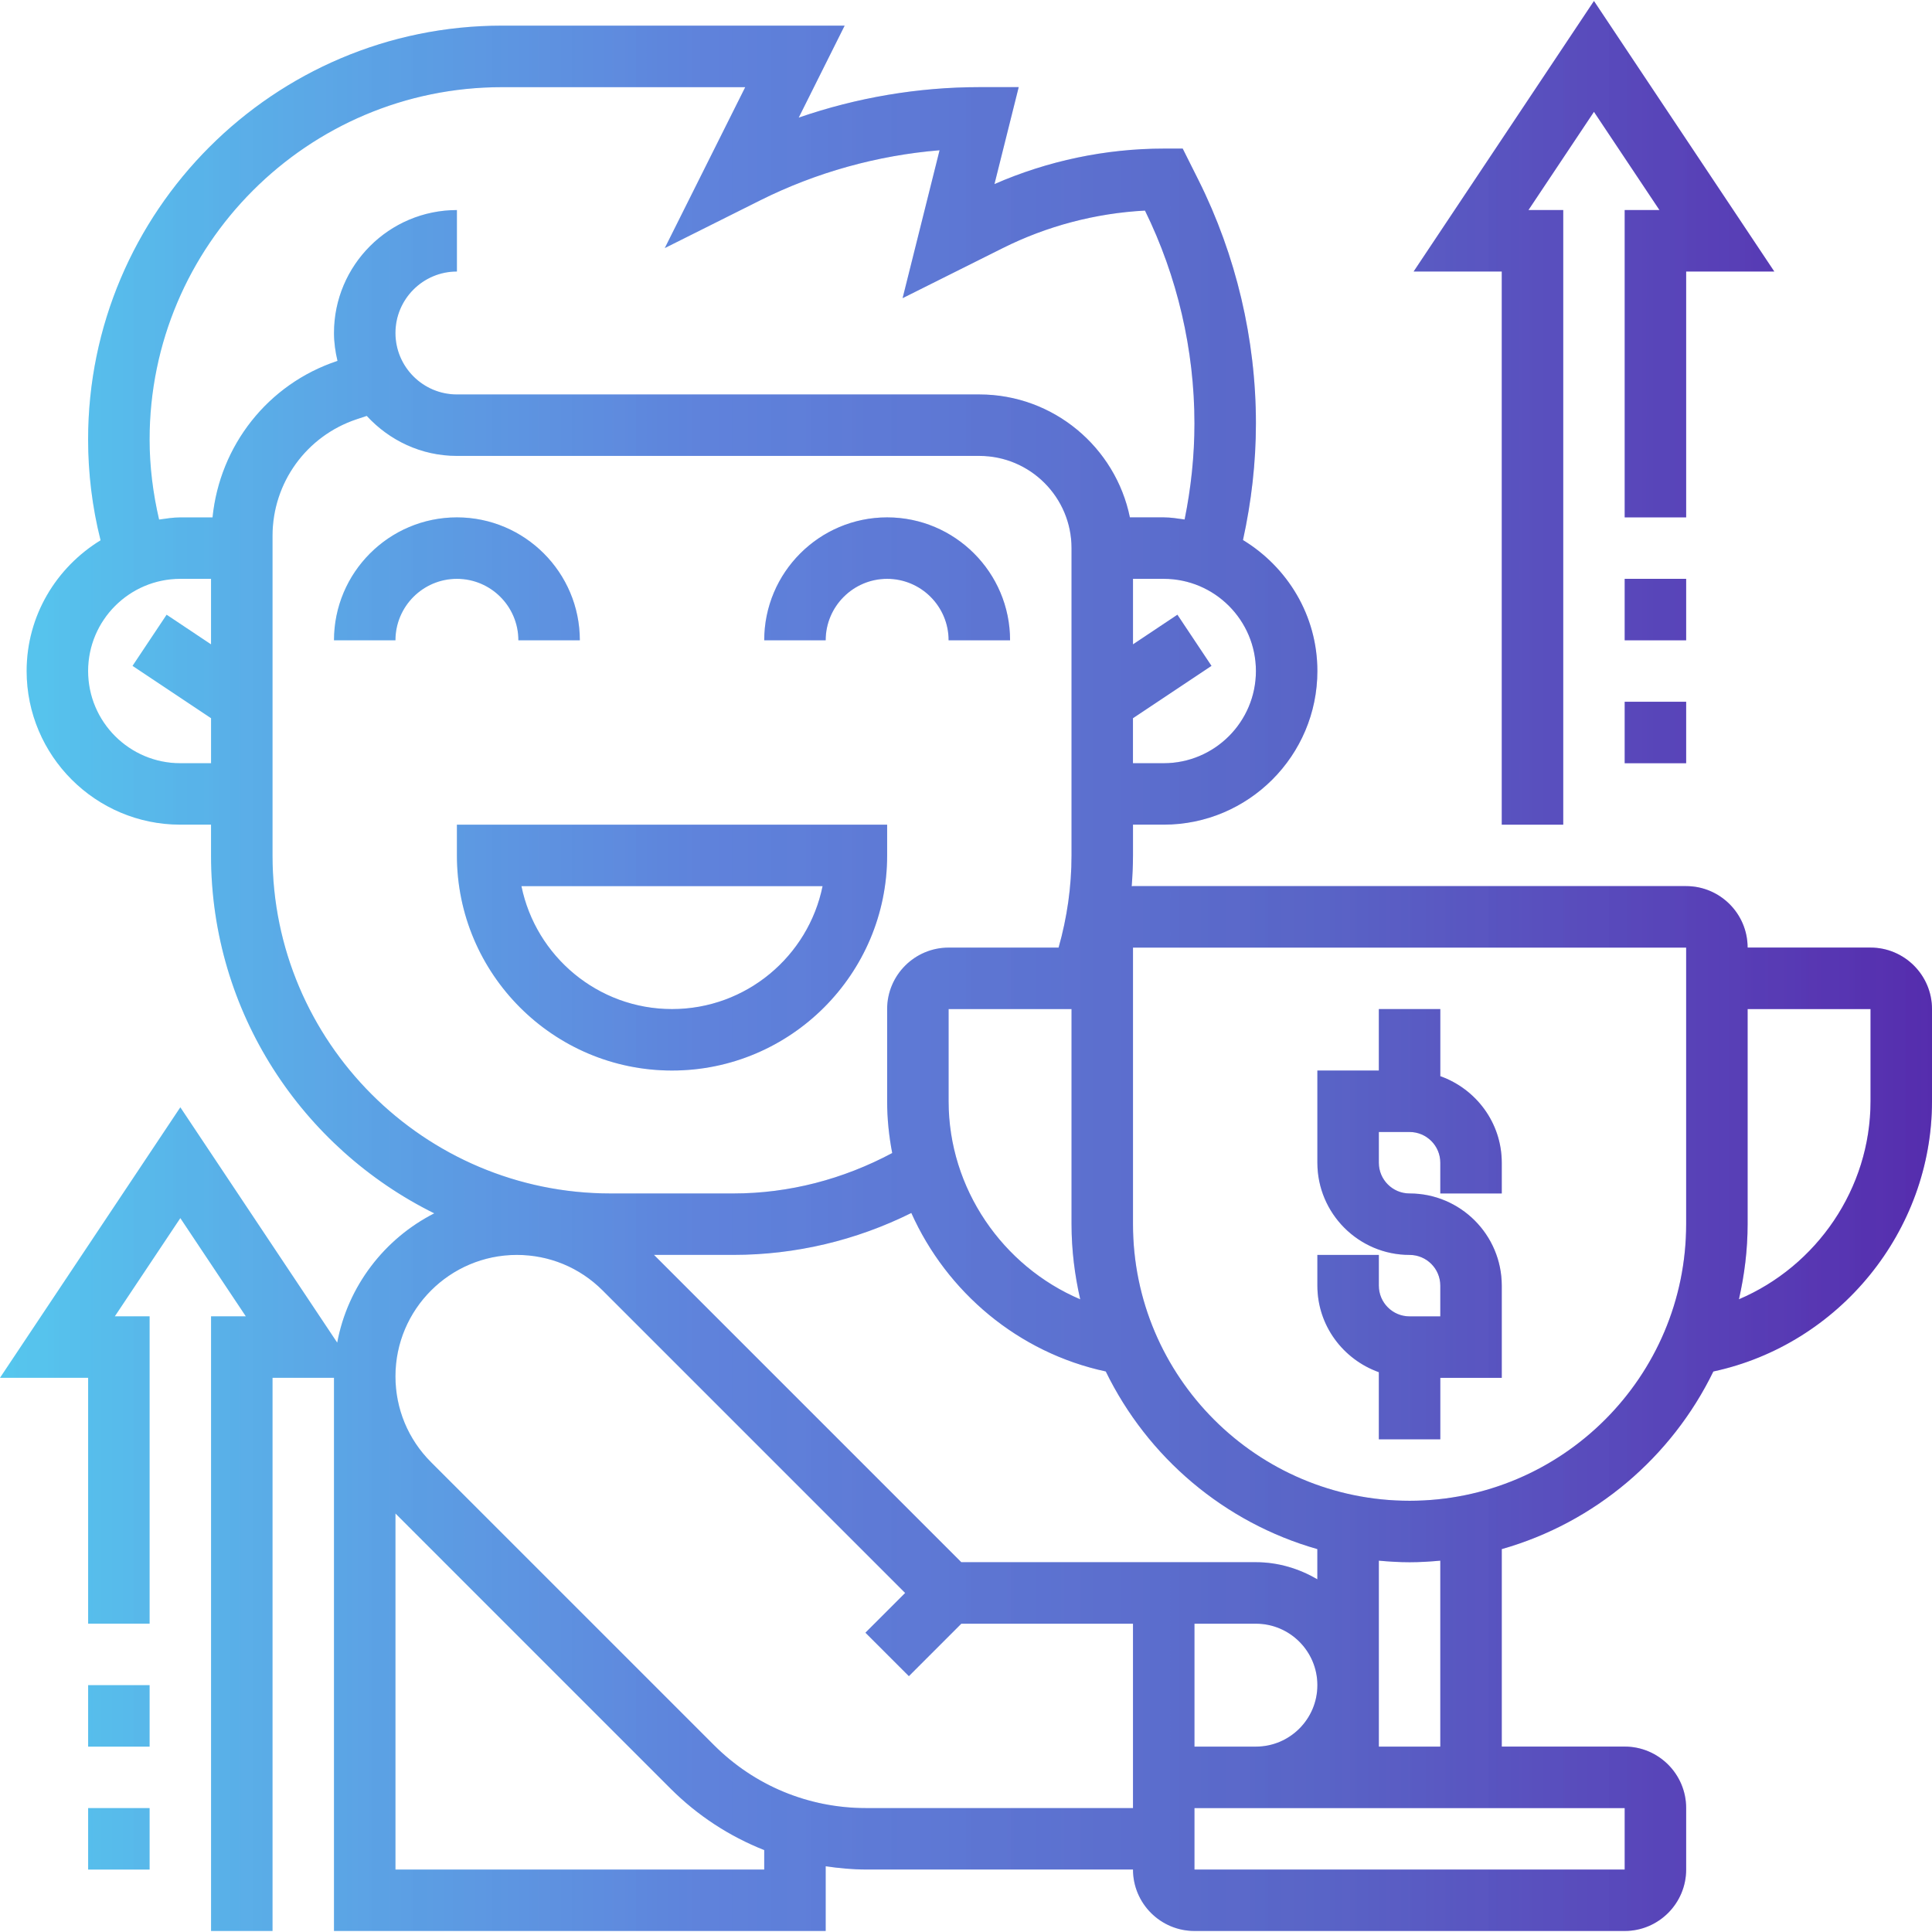 <?xml version="1.0" encoding="UTF-8"?> <svg xmlns="http://www.w3.org/2000/svg" width="512" height="512" viewBox="0 0 512 512" fill="none"> <path d="M349.119 340.71V332.566H365.407V340.71C365.407 345.206 369.056 348.854 373.551 348.854H381.695V340.71C381.695 336.215 378.047 332.566 373.551 332.566C360.081 332.566 349.119 321.604 349.119 308.134V283.702H365.407V267.414H381.695V285.2C391.15 288.572 397.983 297.531 397.983 308.134V316.278H381.695V308.134C381.695 303.639 378.047 299.99 373.551 299.99H365.407V308.134C365.407 312.63 369.056 316.278 373.551 316.278C387.021 316.278 397.983 327.24 397.983 340.71V365.142H381.695V381.431H365.407V363.644C355.952 360.264 349.119 351.314 349.119 340.71ZM512 267.414V291.846C512 326.312 487.372 356.306 454.055 363.457C442.995 386.17 422.676 403.517 397.983 410.529V462.863H430.56C439.542 462.863 446.848 470.168 446.848 479.151V495.439C446.848 504.422 439.542 511.727 430.56 511.727H316.543C307.56 511.727 300.255 504.422 300.255 495.439H229.507C225.883 495.439 222.333 495.089 218.814 494.584V511.727H88.51V365.134H72.221V511.727H55.933V348.846H65.152L47.789 322.81L30.426 348.846H39.645V430.287H23.357V365.134H0L47.789 293.45L89.365 355.818C92.166 340.824 101.89 328.266 115.084 321.547C80.105 304.249 55.925 268.277 55.925 226.685V218.541H47.781C25.328 218.541 7.061 200.274 7.061 177.821C7.061 163.129 14.961 150.343 26.655 143.185L26.623 143.062C24.44 134.373 23.349 125.422 23.349 116.464C23.349 55.994 72.547 6.796 133.017 6.796H223.839L211.664 31.171C227.032 25.861 243.295 23.092 259.535 23.092H269.967L263.541 48.787C277.622 42.622 293.015 39.38 308.399 39.38H313.432L317.61 47.728C327.57 67.632 332.831 89.939 332.831 112.213C332.831 122.596 331.634 132.964 329.402 143.119C341.162 150.27 349.119 163.08 349.119 177.821C349.119 200.274 330.852 218.541 308.399 218.541H300.255V226.685C300.255 229.43 300.116 232.15 299.913 234.862C300.027 234.862 300.141 234.83 300.255 234.83H446.848C455.831 234.83 463.136 242.135 463.136 251.118H495.712C504.695 251.126 512 258.431 512 267.414ZM316.543 462.871H332.831C341.814 462.871 349.119 455.566 349.119 446.583C349.119 437.6 341.814 430.295 332.831 430.295H316.543V462.871ZM349.119 410.529C324.426 403.509 304.099 386.162 293.039 363.448C269.845 358.472 250.894 342.404 241.512 321.45C226.926 328.706 210.825 332.558 194.374 332.558H173.313L254.754 413.999H332.823C338.784 413.999 344.298 415.725 349.111 418.527V410.529H349.119ZM251.39 267.414V291.846C251.39 314.991 265.691 335.563 286.271 344.334C284.806 337.917 283.967 331.271 283.967 324.422V267.414H251.39ZM332.831 177.829C332.831 164.359 321.869 153.397 308.399 153.397H300.255V170.76L312.023 162.909L321.055 176.461L300.247 190.33V202.261H308.391C321.869 202.261 332.831 191.3 332.831 177.829ZM55.933 202.261V190.33L35.125 176.461L44.157 162.909L55.925 170.76V153.397H47.781C34.311 153.397 23.349 164.359 23.349 177.829C23.349 191.3 34.311 202.261 47.781 202.261H55.933ZM89.348 95.672L89.438 95.64C88.876 93.253 88.51 90.794 88.51 88.245C88.51 70.279 103.12 55.669 121.086 55.669V71.957C112.103 71.957 104.798 79.262 104.798 88.245C104.798 97.228 112.103 104.533 121.086 104.533H259.535C279.194 104.533 295.645 118.549 299.432 137.109H308.399C310.296 137.109 312.104 137.419 313.937 137.671C315.639 129.291 316.543 120.756 316.543 112.221C316.543 92.749 312.007 73.268 303.431 55.807C290.368 56.491 277.443 59.895 265.757 65.743L239.199 79.018L248.996 39.82C232.504 41.172 216.249 45.7 201.459 53.095L176.172 65.743L197.493 23.101H133.025C81.538 23.101 39.645 64.993 39.645 116.48C39.645 123.623 40.541 130.74 42.162 137.687C44.019 137.427 45.859 137.117 47.789 137.117H56.324C58.238 118.117 70.943 101.805 89.348 95.672ZM161.806 316.278H194.382C209.155 316.278 223.53 312.467 236.446 305.569C235.583 301.106 235.102 296.521 235.102 291.846V267.414C235.102 258.431 242.408 251.126 251.39 251.126H280.538C282.778 243.218 283.967 235.033 283.967 226.694V145.253C283.967 131.783 273.005 120.821 259.535 120.821H121.086C111.614 120.821 103.153 116.692 97.191 110.217L94.495 111.113C81.172 115.56 72.221 127.971 72.221 142.02V226.685C72.221 276.087 112.412 316.278 161.806 316.278ZM202.526 490.292C193.34 486.652 184.886 481.179 177.687 473.979L104.798 401.09V495.447H202.526V490.292ZM300.255 479.159V430.295H254.762L240.86 444.197L229.345 432.681L239.875 422.151L159.713 341.989C153.637 335.913 145.559 332.566 136.967 332.566C119.229 332.566 104.798 346.997 104.798 364.735C104.798 373.327 108.145 381.406 114.22 387.482L189.203 462.464C199.969 473.23 214.286 479.159 229.507 479.159H300.255ZM430.56 479.159H316.543V495.447H430.56V479.159ZM381.695 413.591C379.008 413.836 376.304 414.007 373.551 414.007C370.798 414.007 368.095 413.836 365.407 413.591V462.871H381.695V413.591ZM446.848 251.126H300.255V324.422C300.255 364.841 333.132 397.719 373.551 397.719C413.97 397.719 446.848 364.841 446.848 324.422V251.126ZM495.712 267.414H463.136V324.422C463.136 331.271 462.289 337.917 460.831 344.326C481.419 335.571 495.712 315.008 495.712 291.846V267.414ZM137.374 169.685H153.662C153.662 151.719 139.051 137.109 121.086 137.109C103.12 137.109 88.51 151.719 88.51 169.685H104.798C104.798 160.702 112.103 153.397 121.086 153.397C130.069 153.397 137.374 160.702 137.374 169.685ZM235.102 153.397C244.085 153.397 251.39 160.702 251.39 169.685H267.679C267.679 151.719 253.068 137.109 235.102 137.109C217.137 137.109 202.526 151.719 202.526 169.685H218.814C218.814 160.702 226.128 153.397 235.102 153.397ZM178.094 283.702C146.666 283.702 121.086 258.121 121.086 226.694V218.55H235.102V226.694C235.102 258.121 209.53 283.702 178.094 283.702ZM178.094 267.414C197.762 267.414 214.213 253.398 217.992 234.838H138.188C141.983 253.398 158.426 267.414 178.094 267.414ZM23.357 495.447H39.645V479.159H23.357V495.447ZM23.357 462.871H39.645V446.583H23.357V462.871ZM446.848 71.957H470.205L422.415 0.265L374.626 71.957H397.983V218.55H414.271V55.669H405.052L422.415 29.632L439.779 55.669H430.56V137.109H446.848V71.957ZM430.56 202.261H446.848V185.973H430.56V202.261ZM446.848 153.397H430.56V169.685H446.848V153.397Z" fill="url(#paint0_linear)"></path> <path d="M349.119 340.71V332.566H365.407V340.71C365.407 345.206 369.056 348.854 373.551 348.854H381.695V340.71C381.695 336.215 378.047 332.566 373.551 332.566C360.081 332.566 349.119 321.604 349.119 308.134V283.702H365.407V267.414H381.695V285.2C391.15 288.572 397.983 297.531 397.983 308.134V316.278H381.695V308.134C381.695 303.639 378.047 299.99 373.551 299.99H365.407V308.134C365.407 312.63 369.056 316.278 373.551 316.278C387.021 316.278 397.983 327.24 397.983 340.71V365.142H381.695V381.431H365.407V363.644C355.952 360.264 349.119 351.314 349.119 340.71ZM512 267.414V291.846C512 326.312 487.372 356.306 454.055 363.457C442.995 386.17 422.676 403.517 397.983 410.529V462.863H430.56C439.542 462.863 446.848 470.168 446.848 479.151V495.439C446.848 504.422 439.542 511.727 430.56 511.727H316.543C307.56 511.727 300.255 504.422 300.255 495.439H229.507C225.883 495.439 222.333 495.089 218.814 494.584V511.727H88.51V365.134H72.221V511.727H55.933V348.846H65.152L47.789 322.81L30.426 348.846H39.645V430.287H23.357V365.134H0L47.789 293.45L89.365 355.818C92.166 340.824 101.89 328.266 115.084 321.547C80.105 304.249 55.925 268.277 55.925 226.685V218.541H47.781C25.328 218.541 7.061 200.274 7.061 177.821C7.061 163.129 14.961 150.343 26.655 143.185L26.623 143.062C24.44 134.373 23.349 125.422 23.349 116.464C23.349 55.994 72.547 6.796 133.017 6.796H223.839L211.664 31.171C227.032 25.861 243.295 23.092 259.535 23.092H269.967L263.541 48.787C277.622 42.622 293.015 39.38 308.399 39.38H313.432L317.61 47.728C327.57 67.632 332.831 89.939 332.831 112.213C332.831 122.596 331.634 132.964 329.402 143.119C341.162 150.27 349.119 163.08 349.119 177.821C349.119 200.274 330.852 218.541 308.399 218.541H300.255V226.685C300.255 229.43 300.116 232.15 299.913 234.862C300.027 234.862 300.141 234.83 300.255 234.83H446.848C455.831 234.83 463.136 242.135 463.136 251.118H495.712C504.695 251.126 512 258.431 512 267.414ZM316.543 462.871H332.831C341.814 462.871 349.119 455.566 349.119 446.583C349.119 437.6 341.814 430.295 332.831 430.295H316.543V462.871ZM349.119 410.529C324.426 403.509 304.099 386.162 293.039 363.448C269.845 358.472 250.894 342.404 241.512 321.45C226.926 328.706 210.825 332.558 194.374 332.558H173.313L254.754 413.999H332.823C338.784 413.999 344.298 415.725 349.111 418.527V410.529H349.119ZM251.39 267.414V291.846C251.39 314.991 265.691 335.563 286.271 344.334C284.806 337.917 283.967 331.271 283.967 324.422V267.414H251.39ZM332.831 177.829C332.831 164.359 321.869 153.397 308.399 153.397H300.255V170.76L312.023 162.909L321.055 176.461L300.247 190.33V202.261H308.391C321.869 202.261 332.831 191.3 332.831 177.829ZM55.933 202.261V190.33L35.125 176.461L44.157 162.909L55.925 170.76V153.397H47.781C34.311 153.397 23.349 164.359 23.349 177.829C23.349 191.3 34.311 202.261 47.781 202.261H55.933ZM89.348 95.672L89.438 95.64C88.876 93.253 88.51 90.794 88.51 88.245C88.51 70.279 103.12 55.669 121.086 55.669V71.957C112.103 71.957 104.798 79.262 104.798 88.245C104.798 97.228 112.103 104.533 121.086 104.533H259.535C279.194 104.533 295.645 118.549 299.432 137.109H308.399C310.296 137.109 312.104 137.419 313.937 137.671C315.639 129.291 316.543 120.756 316.543 112.221C316.543 92.749 312.007 73.268 303.431 55.807C290.368 56.491 277.443 59.895 265.757 65.743L239.199 79.018L248.996 39.82C232.504 41.172 216.249 45.7 201.459 53.095L176.172 65.743L197.493 23.101H133.025C81.538 23.101 39.645 64.993 39.645 116.48C39.645 123.623 40.541 130.74 42.162 137.687C44.019 137.427 45.859 137.117 47.789 137.117H56.324C58.238 118.117 70.943 101.805 89.348 95.672ZM161.806 316.278H194.382C209.155 316.278 223.53 312.467 236.446 305.569C235.583 301.106 235.102 296.521 235.102 291.846V267.414C235.102 258.431 242.408 251.126 251.39 251.126H280.538C282.778 243.218 283.967 235.033 283.967 226.694V145.253C283.967 131.783 273.005 120.821 259.535 120.821H121.086C111.614 120.821 103.153 116.692 97.191 110.217L94.495 111.113C81.172 115.56 72.221 127.971 72.221 142.02V226.685C72.221 276.087 112.412 316.278 161.806 316.278ZM202.526 490.292C193.34 486.652 184.886 481.179 177.687 473.979L104.798 401.09V495.447H202.526V490.292ZM300.255 479.159V430.295H254.762L240.86 444.197L229.345 432.681L239.875 422.151L159.713 341.989C153.637 335.913 145.559 332.566 136.967 332.566C119.229 332.566 104.798 346.997 104.798 364.735C104.798 373.327 108.145 381.406 114.22 387.482L189.203 462.464C199.969 473.23 214.286 479.159 229.507 479.159H300.255ZM430.56 479.159H316.543V495.447H430.56V479.159ZM381.695 413.591C379.008 413.836 376.304 414.007 373.551 414.007C370.798 414.007 368.095 413.836 365.407 413.591V462.871H381.695V413.591ZM446.848 251.126H300.255V324.422C300.255 364.841 333.132 397.719 373.551 397.719C413.97 397.719 446.848 364.841 446.848 324.422V251.126ZM495.712 267.414H463.136V324.422C463.136 331.271 462.289 337.917 460.831 344.326C481.419 335.571 495.712 315.008 495.712 291.846V267.414ZM137.374 169.685H153.662C153.662 151.719 139.051 137.109 121.086 137.109C103.12 137.109 88.51 151.719 88.51 169.685H104.798C104.798 160.702 112.103 153.397 121.086 153.397C130.069 153.397 137.374 160.702 137.374 169.685ZM235.102 153.397C244.085 153.397 251.39 160.702 251.39 169.685H267.679C267.679 151.719 253.068 137.109 235.102 137.109C217.137 137.109 202.526 151.719 202.526 169.685H218.814C218.814 160.702 226.128 153.397 235.102 153.397ZM178.094 283.702C146.666 283.702 121.086 258.121 121.086 226.694V218.55H235.102V226.694C235.102 258.121 209.53 283.702 178.094 283.702ZM178.094 267.414C197.762 267.414 214.213 253.398 217.992 234.838H138.188C141.983 253.398 158.426 267.414 178.094 267.414ZM23.357 495.447H39.645V479.159H23.357V495.447ZM23.357 462.871H39.645V446.583H23.357V462.871ZM446.848 71.957H470.205L422.415 0.265L374.626 71.957H397.983V218.55H414.271V55.669H405.052L422.415 29.632L439.779 55.669H430.56V137.109H446.848V71.957ZM430.56 202.261H446.848V185.973H430.56V202.261ZM446.848 153.397H430.56V169.685H446.848V153.397Z" fill="url(#paint1_linear)"></path> <defs> <linearGradient id="paint0_linear" x1="0" y1="0.265" x2="512" y2="0.265" gradientUnits="userSpaceOnUse"> <stop stop-color="#44D2FF"></stop> <stop offset="0.365" stop-color="#5790FF"></stop> <stop offset="0.677" stop-color="#627BFF"></stop> <stop offset="1" stop-color="#7E42FF"></stop> </linearGradient> <linearGradient id="paint1_linear" x1="-3.86304e-06" y1="255.996" x2="512" y2="255.996" gradientUnits="userSpaceOnUse"> <stop stop-color="#C57878" stop-opacity="0.13"></stop> <stop offset="1" stop-opacity="0.32"></stop> </linearGradient> </defs> </svg> 
